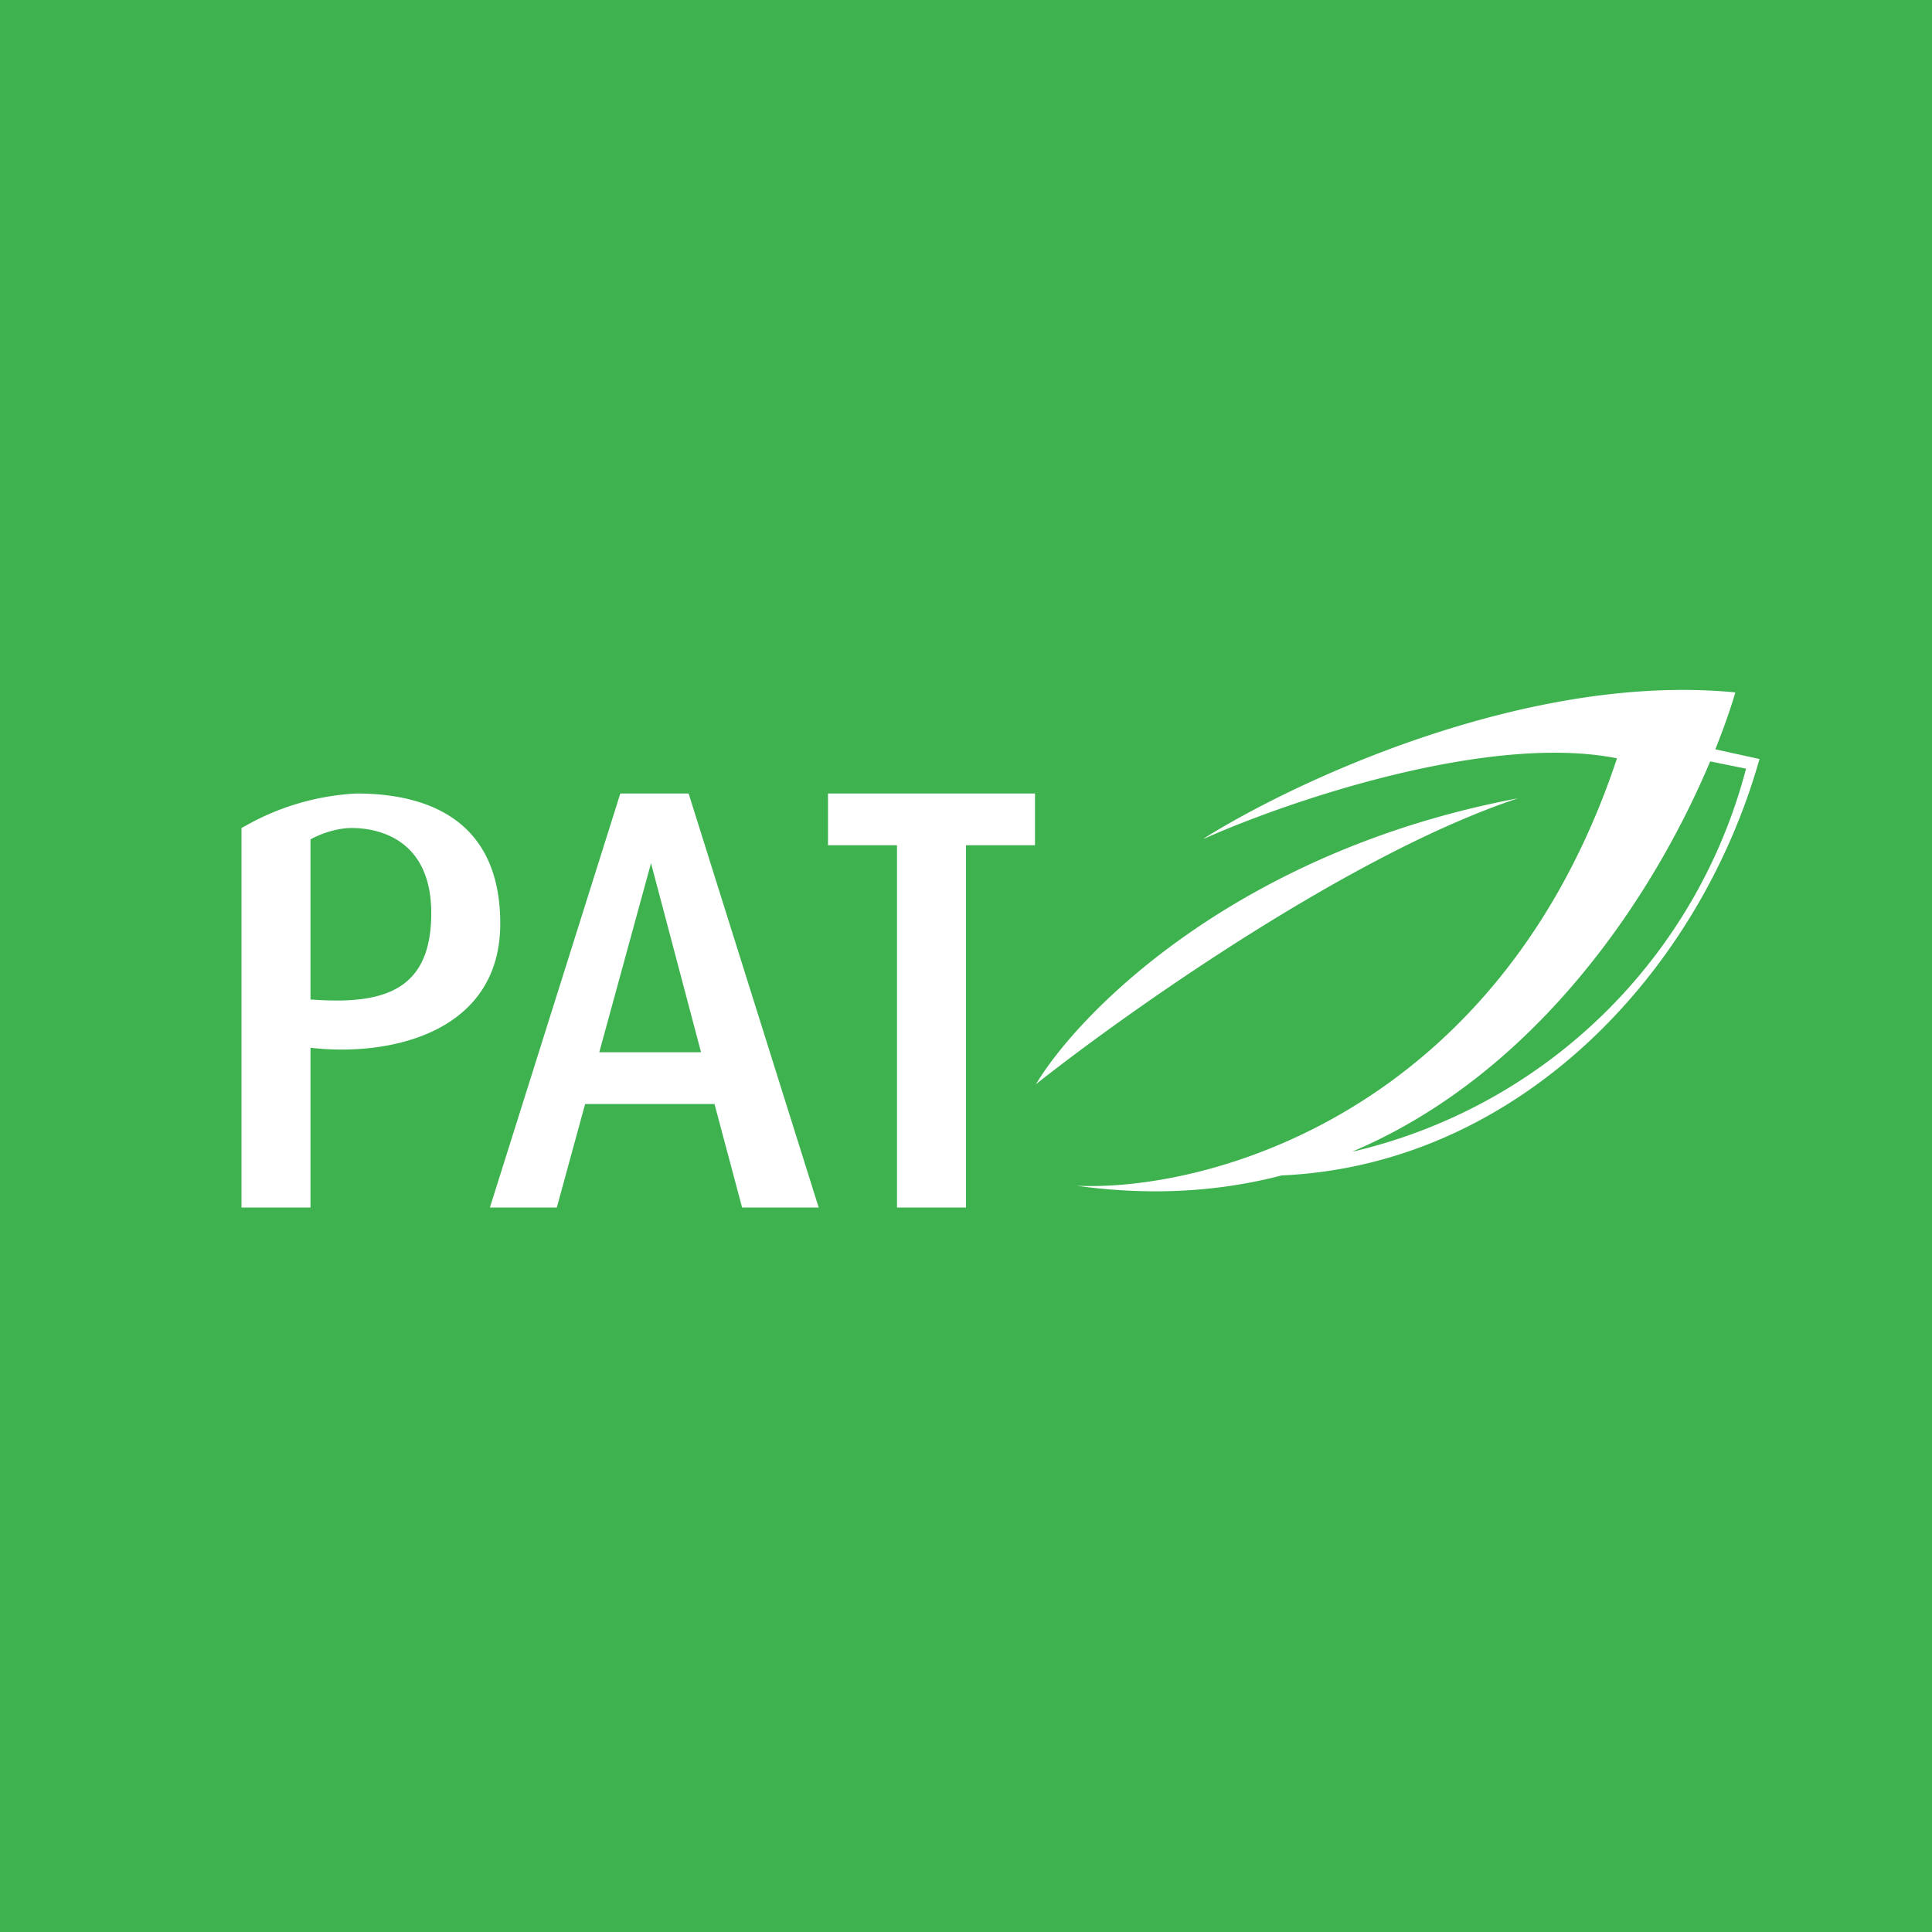<!-- by Finnhub --><svg width="56" height="56" viewBox="0 0 56 56" xmlns="http://www.w3.org/2000/svg"><path fill="#3EB24F" d="M0 0h56v56H0z"/><path fill-rule="evenodd" d="M34.9 24.3c2.62-1.65 9.37-4.82 15.4-4.23-.15.51-.35 1.07-.58 1.65L51 22c-1.78 6.3-7.06 11.77-13.85 12.07-1.8.47-3.77.6-5.94.3 3.79.17 12.23-2.08 15.66-12.39-3.73-.74-9.53 1.24-11.97 2.33Zm4.32 9.07c5.31-2.26 8.7-7.37 10.35-11.3l1.04.21a15.4 15.4 0 0 1-11.4 11.1Zm-9.2-1.93c1.27-2.13 5.86-6.77 13.98-8.3-4.84 1.6-11.34 6.2-13.99 8.3ZM7 24v11h2v-4.63c2.33.27 5.5-.45 5.5-3.6 0-3.14-2.3-3.77-4.17-3.77a7.3 7.3 0 0 0-3.22.94L7 24Zm2 .33v4.64c2.1.16 3.5-.24 3.5-2.5 0-2.25-1.68-2.47-2.3-2.47-.51 0-1.01.22-1.2.33ZM17.98 23 14.2 35h1.94l.82-3h3.75l.8 3h2.22l-3.77-12h-2Zm2.34 7.5h-2.95l1.5-5.48 1.45 5.48ZM26 23h-2v1.5h2V35h2V24.5h2V23h-4Z" fill="#fff"/></svg>